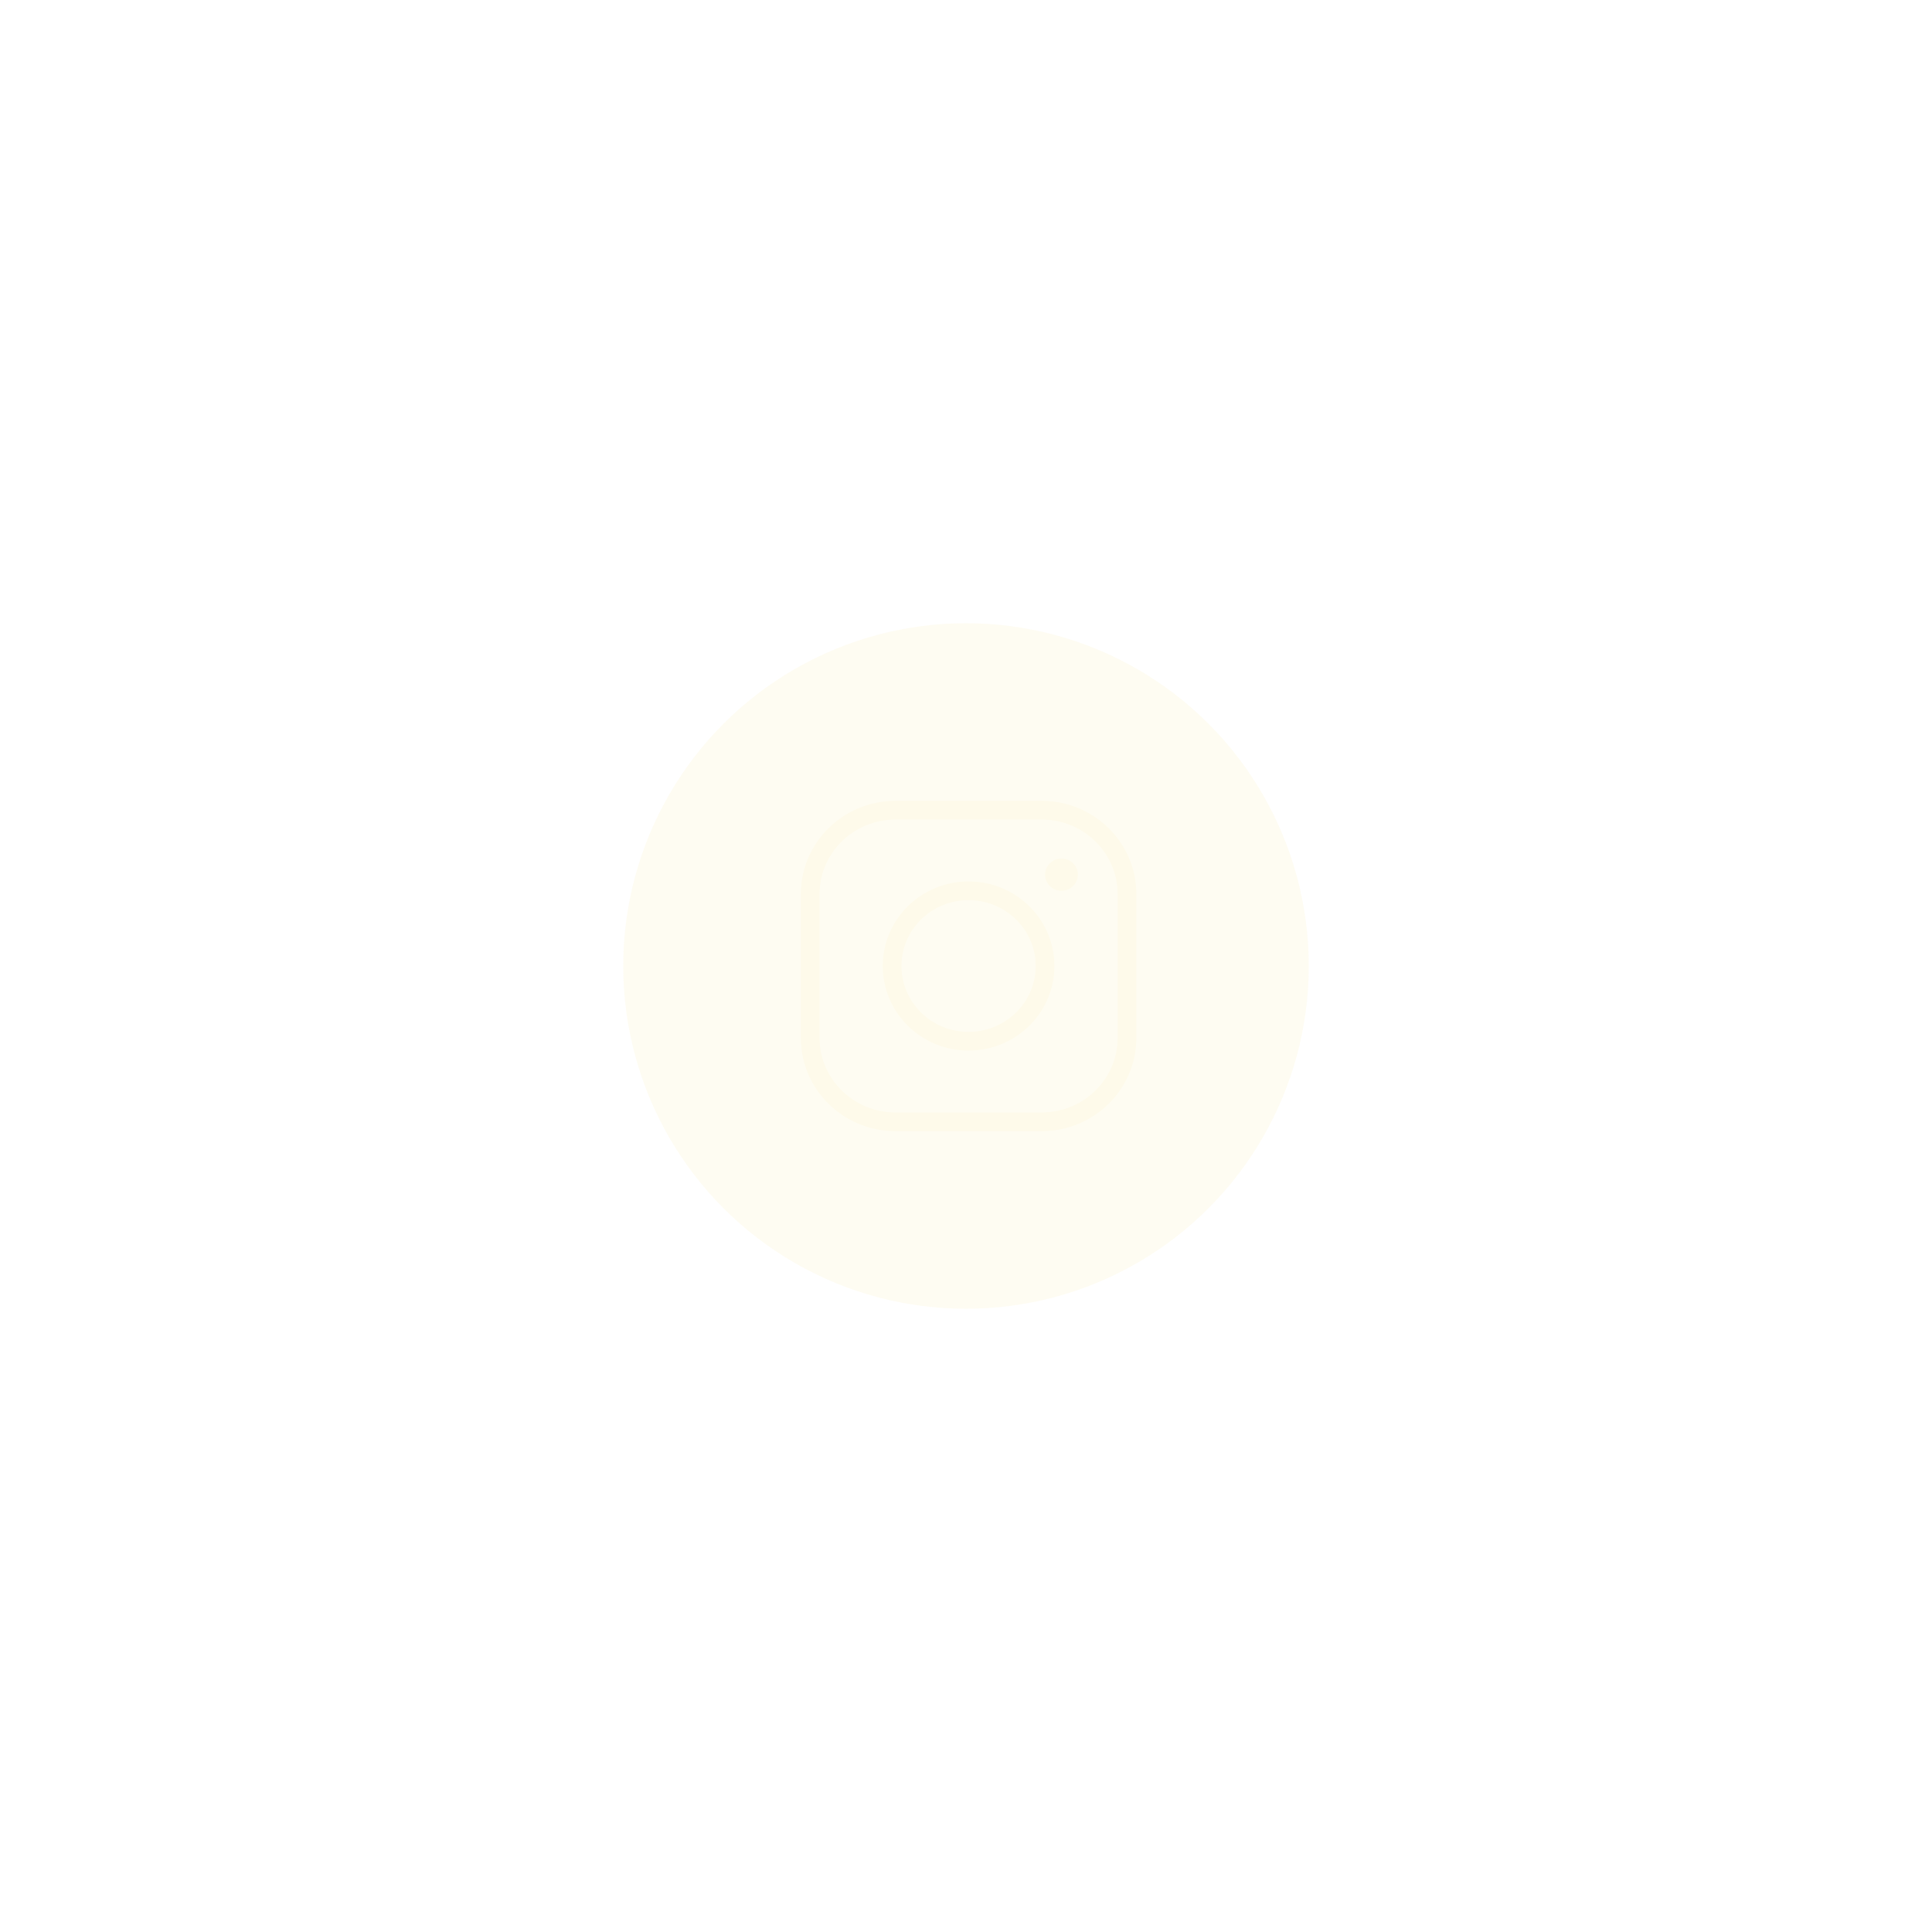 <?xml version="1.0" encoding="UTF-8"?> <svg xmlns="http://www.w3.org/2000/svg" width="310" height="310" viewBox="0 0 310 310" fill="none"> <path d="M167.137 130H143.696C136.132 130 130 136.031 130 143.471V166.529C130 173.969 136.132 180 143.696 180H167.137C174.701 180 180.833 173.969 180.833 166.529V143.471C180.833 136.031 174.702 130 167.137 130Z" stroke="#FEFAEA" stroke-width="3" stroke-miterlimit="10"></path> <path d="M155.415 167.07C162.191 167.07 167.685 161.666 167.685 155.001C167.685 148.335 162.191 142.932 155.415 142.932C148.638 142.932 143.145 148.335 143.145 155.001C143.145 161.666 148.638 167.07 155.415 167.07Z" stroke="#FEFAEA" stroke-width="3" stroke-miterlimit="10"></path> <path d="M170.315 142.931C171.767 142.931 172.944 141.774 172.944 140.345C172.944 138.917 171.767 137.759 170.315 137.759C168.863 137.759 167.686 138.917 167.686 140.345C167.686 141.774 168.863 142.931 170.315 142.931Z" fill="#FEFAEA"></path> <g filter="url(#filter0_f_122_3)"> <circle cx="155" cy="155" r="55" fill="#FEFAEA" fill-opacity="0.6"></circle> </g> <defs> <filter id="filter0_f_122_3" x="0" y="0" width="310" height="310" filterUnits="userSpaceOnUse" color-interpolation-filters="sRGB"> <feFlood flood-opacity="0" result="BackgroundImageFix"></feFlood> <feBlend mode="normal" in="SourceGraphic" in2="BackgroundImageFix" result="shape"></feBlend> <feGaussianBlur stdDeviation="50" result="effect1_foregroundBlur_122_3"></feGaussianBlur> </filter> </defs> </svg> 